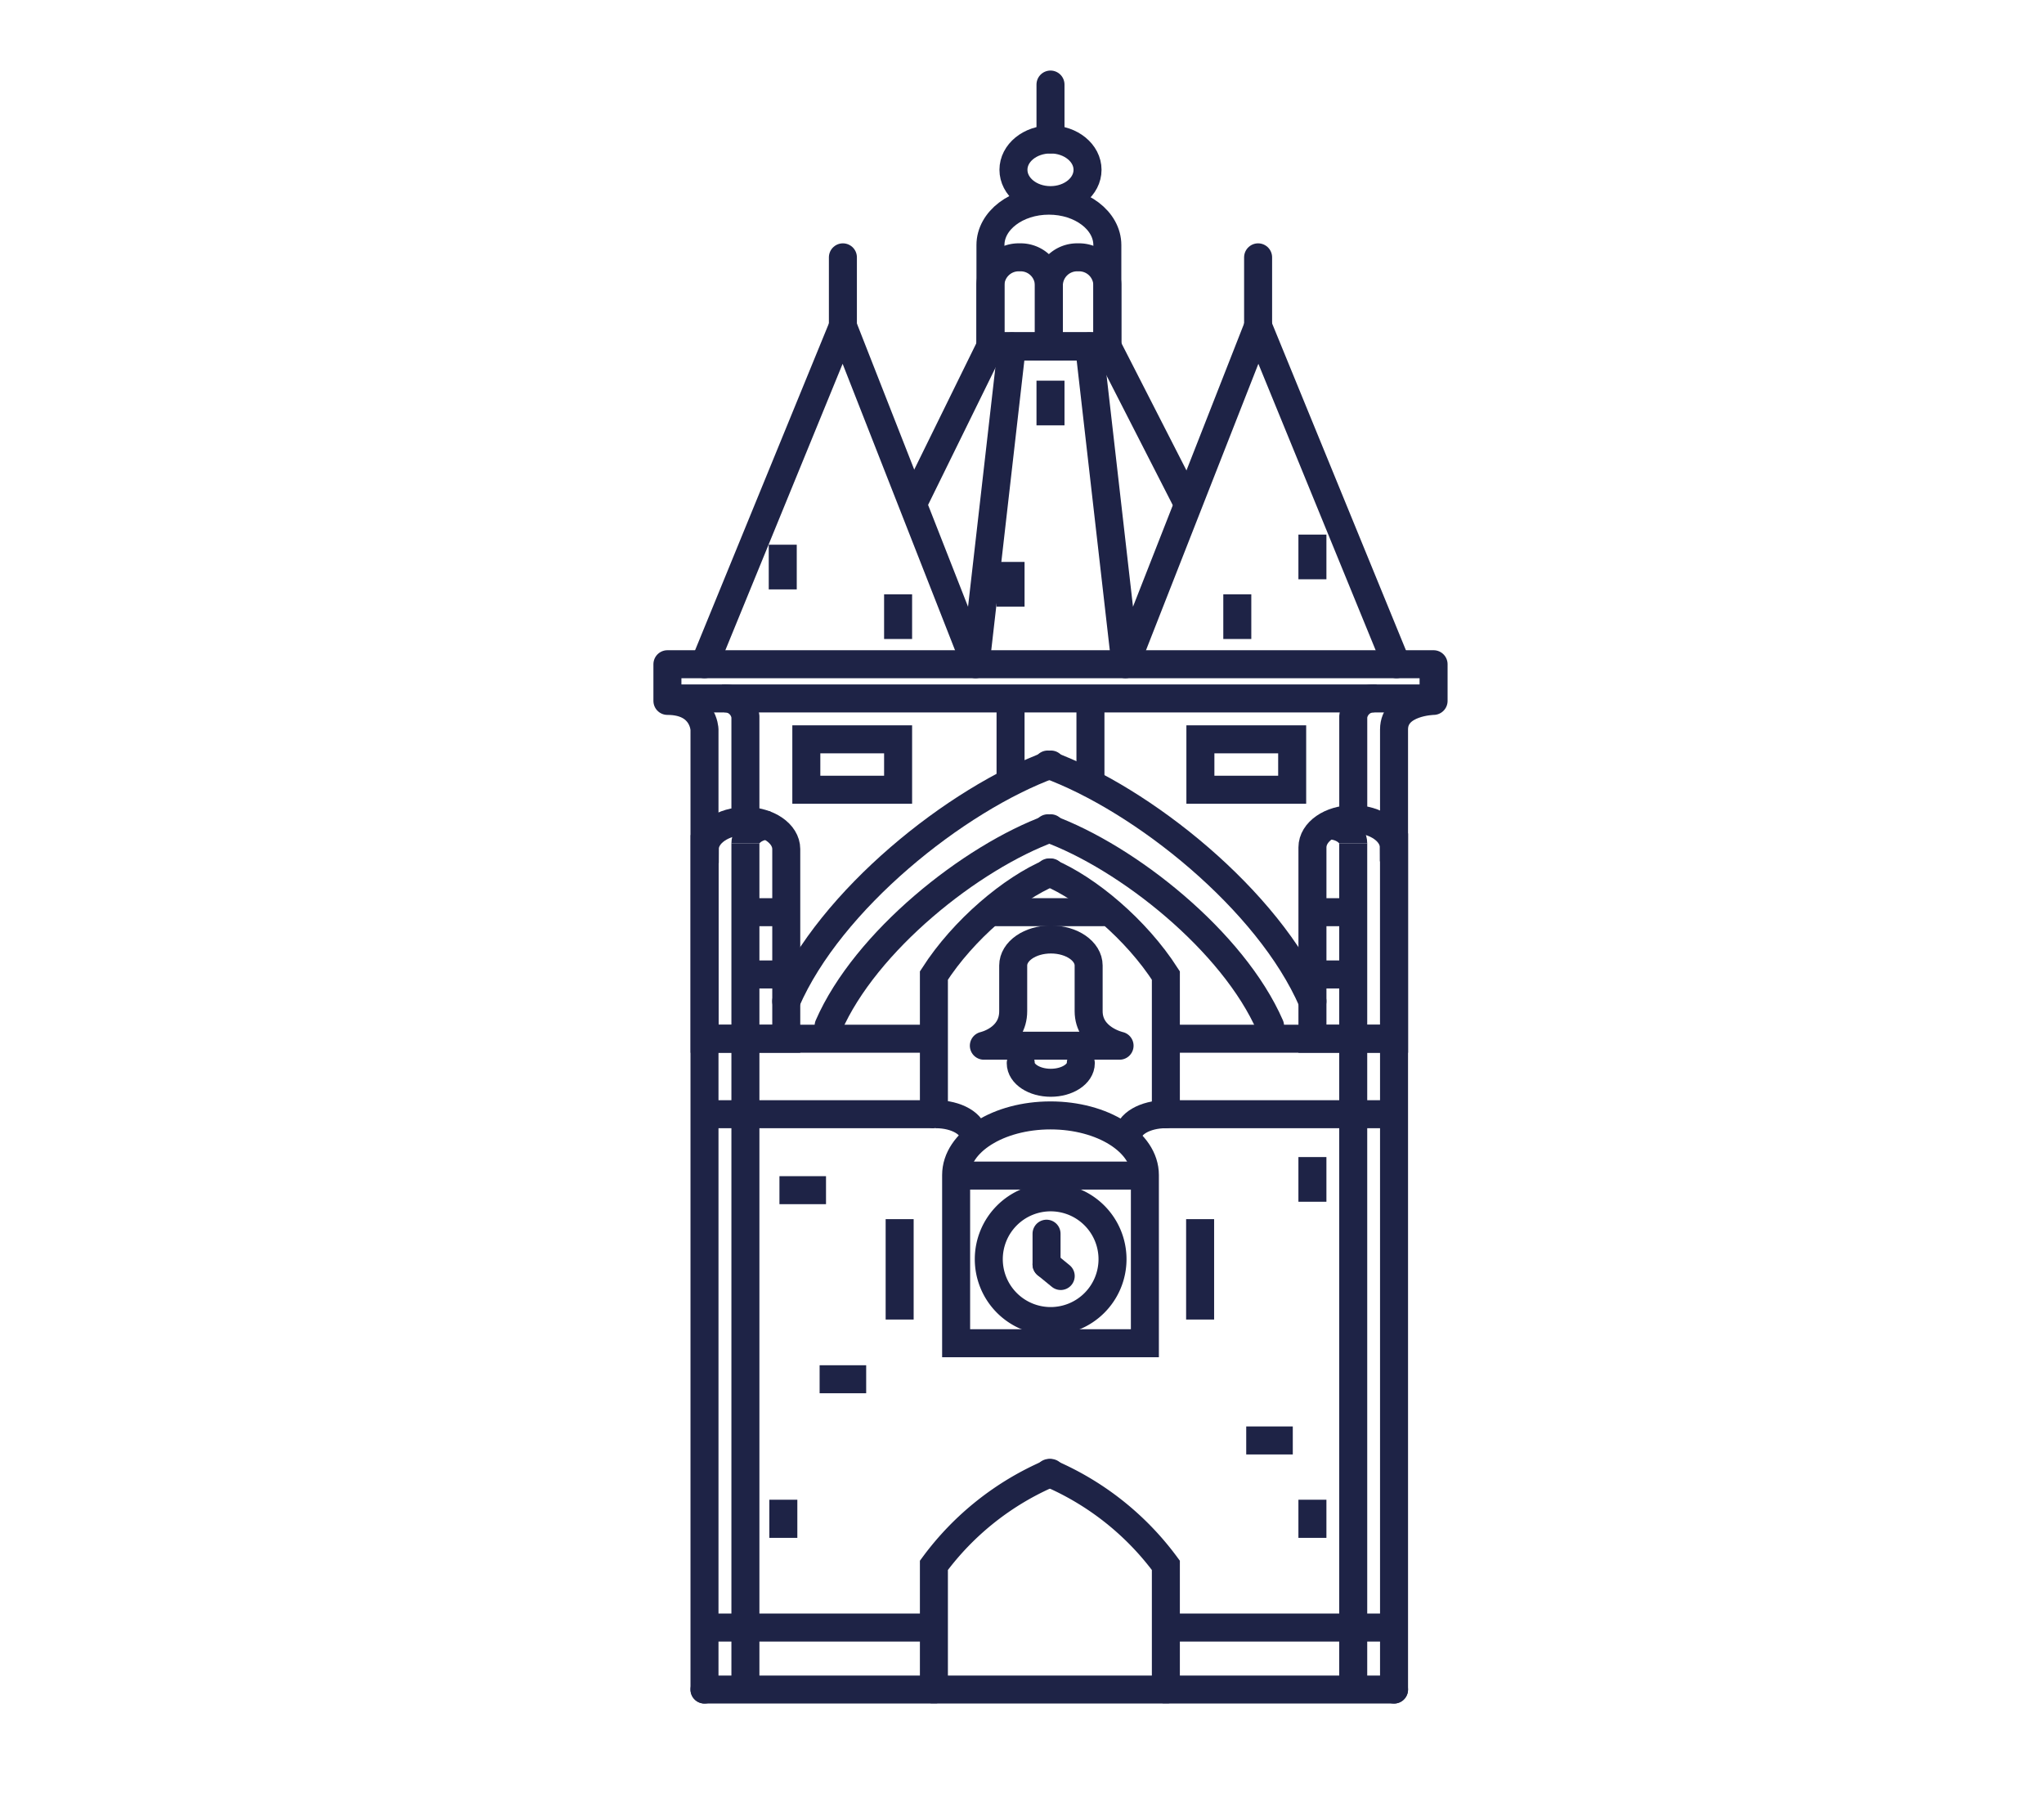 <?xml version="1.0" encoding="UTF-8"?>
<svg xmlns="http://www.w3.org/2000/svg" xmlns:xlink="http://www.w3.org/1999/xlink" width="219" height="195" viewBox="0 0 219 195">
  <defs>
    <clipPath id="clip-path">
      <rect id="Rectangle_4660" data-name="Rectangle 4660" width="85.041" height="174.913" fill="none" stroke="#1e2346" stroke-width="3"></rect>
    </clipPath>
    <clipPath id="clip-COUNTRY-CITY-SLIDER-France_BORDEAUX">
      <rect width="219" height="195"></rect>
    </clipPath>
  </defs>
  <g id="COUNTRY-CITY-SLIDER-France_BORDEAUX" clip-path="url(#clip-COUNTRY-CITY-SLIDER-France_BORDEAUX)">
    <g id="Group_7539" data-name="Group 7539" transform="translate(70.033 7.583)">
      <g id="Group_7538" data-name="Group 7538" clip-path="url(#clip-path)">
        <path id="Path_3987" data-name="Path 3987" d="M104.06,37.717c3.459,0,6.264,2.132,6.264,4.762V53.333H97.8V42.479C97.8,39.849,100.6,37.717,104.06,37.717Z" transform="translate(-61.713 -23.801)" fill="none" stroke="#1e2346" stroke-miterlimit="10" stroke-width="3"></path>
        <path id="Path_3988" data-name="Path 3988" d="M100.927,54.176a3.027,3.027,0,0,1,3.132,2.91v6.632H97.795V57.086A3.027,3.027,0,0,1,100.927,54.176Z" transform="translate(-61.712 -34.187)" fill="none" stroke="#1e2346" stroke-miterlimit="10" stroke-width="3"></path>
        <path id="Path_3989" data-name="Path 3989" d="M117.905,54.176a3.027,3.027,0,0,1,3.132,2.91v6.632h-6.264V57.086A3.027,3.027,0,0,1,117.905,54.176Z" transform="translate(-72.426 -34.187)" fill="none" stroke="#1e2346" stroke-miterlimit="10" stroke-width="3"></path>
        <path id="Path_3990" data-name="Path 3990" d="M81.852,282.183V179.316c0-2.984,4.237-3.057,4.237-3.057v-3.93H4v3.93c3.884,0,3.972,3.057,3.972,3.057V282.183" transform="translate(-2.524 -108.746)" fill="none" stroke="#1e2346" stroke-linecap="round" stroke-linejoin="round" stroke-width="3"></path>
        <path id="Path_3991" data-name="Path 3991" d="M75.253,96.957,83.564,80.04H96.1l8.646,16.917" transform="translate(-47.487 -50.509)" fill="none" stroke="#1e2346" stroke-miterlimit="10" stroke-width="3"></path>
        <path id="Path_3992" data-name="Path 3992" d="M112.424,23.2c0,1.8-1.777,3.251-3.969,3.251S104.486,25,104.486,23.2s1.777-3.251,3.969-3.251S112.424,21.409,112.424,23.2Z" transform="translate(-65.935 -12.591)" fill="none" stroke="#1e2346" stroke-miterlimit="10" stroke-width="3"></path>
        <path id="Path_3993" data-name="Path 3993" d="M47.7,76.331l-3.89,34.051L29.595,74.162l-14.829,36.22" transform="translate(-9.318 -46.799)" fill="none" stroke="#1e2346" stroke-linecap="round" stroke-linejoin="round" stroke-width="3"></path>
        <line id="Line_2345" data-name="Line 2345" x2="82.089" transform="translate(1.476 67.249)" fill="none" stroke="#1e2346" stroke-miterlimit="10" stroke-width="3"></line>
        <path id="Path_3994" data-name="Path 3994" d="M20.188,182.266a2.2,2.2,0,0,1,2.383,1.952v10.865" transform="translate(-12.739 -115.017)" fill="none" stroke="#1e2346" stroke-miterlimit="10" stroke-width="3"></path>
        <path id="Path_3995" data-name="Path 3995" d="M205.544,182.266a2.2,2.2,0,0,0-2.383,1.952v10.865" transform="translate(-128.202 -115.017)" fill="none" stroke="#1e2346" stroke-miterlimit="10" stroke-width="3"></path>
        <line id="Line_2346" data-name="Line 2346" y2="9.517" transform="translate(38.241 67.249)" fill="none" stroke="#1e2346" stroke-miterlimit="10" stroke-width="3"></line>
        <line id="Line_2347" data-name="Line 2347" y2="9.517" transform="translate(46.8 67.249)" fill="none" stroke="#1e2346" stroke-miterlimit="10" stroke-width="3"></line>
        <path id="Path_3996" data-name="Path 3996" d="M19.18,217.873c-2.409,0-4.362,1.342-4.362,3H14.8v20.322h8.746V220.87C23.542,219.215,21.589,217.873,19.18,217.873Z" transform="translate(-9.337 -137.486)" fill="none" stroke="#1e2346" stroke-miterlimit="10" stroke-width="3"></path>
        <path id="Path_3997" data-name="Path 3997" d="M195.671,217.324c2.409,0,4.361,1.354,4.361,3.024h.023v20.5h-8.746v-20.5C191.309,218.678,193.262,217.324,195.671,217.324Z" transform="translate(-120.723 -137.14)" fill="none" stroke="#1e2346" stroke-miterlimit="10" stroke-width="3"></path>
        <path id="Path_3998" data-name="Path 3998" d="M107.117,259.942v-4.891c0-1.54-1.809-2.789-4.042-2.789s-4.041,1.249-4.041,2.789v4.891c0,3.018-3.145,3.7-3.145,3.7h14.542S107.117,262.914,107.117,259.942Z" transform="translate(-60.51 -159.187)" fill="none" stroke="#1e2346" stroke-linecap="round" stroke-linejoin="round" stroke-width="3"></path>
        <path id="Path_3999" data-name="Path 3999" d="M113.04,288.178c0,1.157-1.44,2.1-3.218,2.1s-3.218-.938-3.218-2.1" transform="translate(-67.272 -181.851)" fill="none" stroke="#1e2346" stroke-linecap="round" stroke-linejoin="round" stroke-width="3"></path>
        <path id="Path_4000" data-name="Path 4000" d="M50.8,241.133c3.944-9.043,15.259-18.058,23.8-21.167" transform="translate(-32.054 -138.807)" fill="none" stroke="#1e2346" stroke-linecap="round" stroke-miterlimit="10" stroke-width="3"></path>
        <path id="Path_4001" data-name="Path 4001" d="M138.3,241.133c-3.944-9.043-15.259-18.058-23.8-21.167" transform="translate(-72.256 -138.807)" fill="none" stroke="#1e2346" stroke-linecap="round" stroke-miterlimit="10" stroke-width="3"></path>
        <path id="Path_4002" data-name="Path 4002" d="M38.5,226.82c4.7-10.835,18.187-21.638,28.363-25.362" transform="translate(-24.294 -127.128)" fill="none" stroke="#1e2346" stroke-linecap="round" stroke-miterlimit="10" stroke-width="3"></path>
        <path id="Path_4003" data-name="Path 4003" d="M142.791,226.82c-4.7-10.835-18.187-21.638-28.363-25.362" transform="translate(-72.208 -127.128)" fill="none" stroke="#1e2346" stroke-linecap="round" stroke-miterlimit="10" stroke-width="3"></path>
        <path id="Path_4004" data-name="Path 4004" d="M93.9,232.789c-4.14,1.742-9.353,6.121-12.516,11.046v14.859" transform="translate(-51.356 -146.899)" fill="none" stroke="#1e2346" stroke-linecap="round" stroke-miterlimit="10" stroke-width="3"></path>
        <path id="Path_4005" data-name="Path 4005" d="M114.823,232.789c4.141,1.742,9.353,6.121,12.516,11.046v14.859" transform="translate(-72.458 -146.899)" fill="none" stroke="#1e2346" stroke-linecap="round" stroke-miterlimit="10" stroke-width="3"></path>
        <path id="Path_4006" data-name="Path 4006" d="M93.9,407.17a30.318,30.318,0,0,0-12.516,9.9v13.311" transform="translate(-51.356 -256.94)" fill="none" stroke="#1e2346" stroke-linecap="round" stroke-miterlimit="10" stroke-width="3"></path>
        <path id="Path_4007" data-name="Path 4007" d="M114.823,407.17a30.317,30.317,0,0,1,12.516,9.9v13.311" transform="translate(-72.458 -256.94)" fill="none" stroke="#1e2346" stroke-linecap="round" stroke-miterlimit="10" stroke-width="3"></path>
        <line id="Line_2348" data-name="Line 2348" x2="11.339" transform="translate(36.785 90.151)" fill="none" stroke="#1e2346" stroke-linecap="round" stroke-miterlimit="10" stroke-width="3"></line>
        <path id="Path_4008" data-name="Path 4008" d="M110.58,333.765a6.628,6.628,0,1,1-6.628-6.628A6.628,6.628,0,0,1,110.58,333.765Z" transform="translate(-61.415 -206.436)" fill="none" stroke="#1e2346" stroke-miterlimit="10" stroke-width="3"></path>
        <path id="Path_4009" data-name="Path 4009" d="M85.969,305.351c0-1.3-1.806-2.353-4.038-2.353" transform="translate(-51.702 -191.203)" fill="none" stroke="#1e2346" stroke-miterlimit="10" stroke-width="3"></path>
        <path id="Path_4010" data-name="Path 4010" d="M137.8,305.351c0-1.3,1.806-2.353,4.038-2.353" transform="translate(-86.956 -191.203)" fill="none" stroke="#1e2346" stroke-miterlimit="10" stroke-width="3"></path>
        <path id="Path_4011" data-name="Path 4011" d="M97.949,303.348c-5.585,0-10.112,2.859-10.112,6.387v18.022h20.224V309.735C108.061,306.207,103.533,303.348,97.949,303.348Z" transform="translate(-55.428 -191.424)" fill="none" stroke="#1e2346" stroke-miterlimit="10" stroke-width="3"></path>
        <line id="Line_2349" data-name="Line 2349" x2="24.58" transform="translate(5.448 166.795)" fill="none" stroke="#1e2346" stroke-miterlimit="10" stroke-width="3"></line>
        <line id="Line_2350" data-name="Line 2350" x2="24.301" transform="translate(54.881 166.795)" fill="none" stroke="#1e2346" stroke-miterlimit="10" stroke-width="3"></line>
        <line id="Line_2351" data-name="Line 2351" y2="90.66" transform="translate(9.832 82.777)" fill="none" stroke="#1e2346" stroke-miterlimit="10" stroke-width="3"></line>
        <path id="Path_4012" data-name="Path 4012" d="M26.647,221.046c0-1.068,1.2-1.933,2.676-1.933" transform="translate(-16.815 -138.269)" fill="none" stroke="#1e2346" stroke-miterlimit="10" stroke-width="3"></path>
        <line id="Line_2352" data-name="Line 2352" y2="90.66" transform="translate(74.955 82.777)" fill="none" stroke="#1e2346" stroke-miterlimit="10" stroke-width="3"></line>
        <path id="Path_4013" data-name="Path 4013" d="M198.576,221.046c0-1.068-1.2-1.933-2.676-1.933" transform="translate(-123.62 -138.269)" fill="none" stroke="#1e2346" stroke-miterlimit="10" stroke-width="3"></path>
        <line id="Line_2353" data-name="Line 2353" x2="4.373" transform="translate(9.832 90.151)" fill="none" stroke="#1e2346" stroke-miterlimit="10" stroke-width="3"></line>
        <line id="Line_2354" data-name="Line 2354" x2="4.373" transform="translate(9.832 96.821)" fill="none" stroke="#1e2346" stroke-miterlimit="10" stroke-width="3"></line>
        <line id="Line_2355" data-name="Line 2355" x1="4.373" transform="translate(70.583 90.151)" fill="none" stroke="#1e2346" stroke-miterlimit="10" stroke-width="3"></line>
        <line id="Line_2356" data-name="Line 2356" x1="4.373" transform="translate(70.583 96.821)" fill="none" stroke="#1e2346" stroke-miterlimit="10" stroke-width="3"></line>
        <line id="Line_2357" data-name="Line 2357" x2="24.568" transform="translate(5.459 103.707)" fill="none" stroke="#1e2346" stroke-miterlimit="10" stroke-width="3"></line>
        <line id="Line_2358" data-name="Line 2358" x2="24.219" transform="translate(54.881 103.707)" fill="none" stroke="#1e2346" stroke-miterlimit="10" stroke-width="3"></line>
        <line id="Line_2359" data-name="Line 2359" x2="24.609" transform="translate(54.491 111.795)" fill="none" stroke="#1e2346" stroke-miterlimit="10" stroke-width="3"></line>
        <line id="Line_2360" data-name="Line 2360" x2="24.568" transform="translate(5.459 111.795)" fill="none" stroke="#1e2346" stroke-miterlimit="10" stroke-width="3"></line>
        <line id="Line_2361" data-name="Line 2361" y1="7.374" transform="translate(20.277 19.989)" fill="none" stroke="#1e2346" stroke-linecap="round" stroke-linejoin="round" stroke-width="3"></line>
        <path id="Path_4014" data-name="Path 4014" d="M126.471,76.331l3.89,34.051,14.211-36.22,14.829,36.22" transform="translate(-79.808 -46.799)" fill="none" stroke="#1e2346" stroke-linecap="round" stroke-linejoin="round" stroke-width="3"></path>
        <line id="Line_2362" data-name="Line 2362" y1="7.374" transform="translate(64.764 19.989)" fill="none" stroke="#1e2346" stroke-linecap="round" stroke-linejoin="round" stroke-width="3"></line>
        <line id="Line_2363" data-name="Line 2363" y1="4.788" transform="translate(13.833 50.778)" fill="none" stroke="#1e2346" stroke-miterlimit="10" stroke-width="3"></line>
        <line id="Line_2364" data-name="Line 2364" y1="4.788" transform="translate(26.192 56.092)" fill="none" stroke="#1e2346" stroke-miterlimit="10" stroke-width="3"></line>
        <line id="Line_2365" data-name="Line 2365" y1="4.788" transform="translate(38.241 52.622)" fill="none" stroke="#1e2346" stroke-miterlimit="10" stroke-width="3"></line>
        <line id="Line_2366" data-name="Line 2366" y1="4.788" transform="translate(42.52 33.202)" fill="none" stroke="#1e2346" stroke-miterlimit="10" stroke-width="3"></line>
        <line id="Line_2367" data-name="Line 2367" y1="4.788" transform="translate(62.535 56.092)" fill="none" stroke="#1e2346" stroke-miterlimit="10" stroke-width="3"></line>
        <line id="Line_2368" data-name="Line 2368" y1="4.788" transform="translate(70.583 49.694)" fill="none" stroke="#1e2346" stroke-miterlimit="10" stroke-width="3"></line>
        <line id="Line_2369" data-name="Line 2369" y1="4.788" transform="translate(70.583 116.386)" fill="none" stroke="#1e2346" stroke-miterlimit="10" stroke-width="3"></line>
        <line id="Line_2370" data-name="Line 2370" y1="10.757" transform="translate(58.551 123.038)" fill="none" stroke="#1e2346" stroke-miterlimit="10" stroke-width="3"></line>
        <line id="Line_2371" data-name="Line 2371" y1="10.757" transform="translate(26.358 123.038)" fill="none" stroke="#1e2346" stroke-miterlimit="10" stroke-width="3"></line>
        <line id="Line_2372" data-name="Line 2372" y1="4.086" transform="translate(13.896 153.1)" fill="none" stroke="#1e2346" stroke-miterlimit="10" stroke-width="3"></line>
        <line id="Line_2373" data-name="Line 2373" y1="4.086" transform="translate(70.583 153.1)" fill="none" stroke="#1e2346" stroke-miterlimit="10" stroke-width="3"></line>
        <line id="Line_2374" data-name="Line 2374" x1="4.989" transform="translate(63.491 146.749)" fill="none" stroke="#1e2346" stroke-miterlimit="10" stroke-width="3"></line>
        <line id="Line_2375" data-name="Line 2375" x1="4.989" transform="translate(17.783 140.192)" fill="none" stroke="#1e2346" stroke-miterlimit="10" stroke-width="3"></line>
        <line id="Line_2376" data-name="Line 2376" x1="4.989" transform="translate(13.479 119.934)" fill="none" stroke="#1e2346" stroke-miterlimit="10" stroke-width="3"></line>
        <line id="Line_2377" data-name="Line 2377" y1="5.886" transform="translate(42.52 1.476)" fill="none" stroke="#1e2346" stroke-linecap="round" stroke-linejoin="round" stroke-width="3"></line>
        <line id="Line_2378" data-name="Line 2378" x2="73.88" transform="translate(5.448 173.437)" fill="none" stroke="#1e2346" stroke-linecap="round" stroke-linejoin="round" stroke-width="3"></line>
        <line id="Line_2379" data-name="Line 2379" x2="20.224" transform="translate(32.409 118.371)" fill="none" stroke="#1e2346" stroke-miterlimit="10" stroke-width="3"></line>
        <rect id="Rectangle_4658" data-name="Rectangle 4658" width="9.833" height="5.4" transform="translate(16.359 71.63)" fill="none" stroke="#1e2346" stroke-miterlimit="10" stroke-width="3"></rect>
        <rect id="Rectangle_4659" data-name="Rectangle 4659" width="9.833" height="5.4" transform="translate(58.581 71.63)" fill="none" stroke="#1e2346" stroke-miterlimit="10" stroke-width="3"></rect>
        <line id="Line_2380" data-name="Line 2380" y1="3.291" transform="translate(42.097 124.597)" fill="none" stroke="#1e2346" stroke-linecap="round" stroke-linejoin="round" stroke-width="3"></line>
        <line id="Line_2381" data-name="Line 2381" x2="1.518" y2="1.243" transform="translate(42.097 127.888)" fill="none" stroke="#1e2346" stroke-linecap="round" stroke-linejoin="round" stroke-width="3"></line>
      </g>
    </g>
  </g>
</svg>
